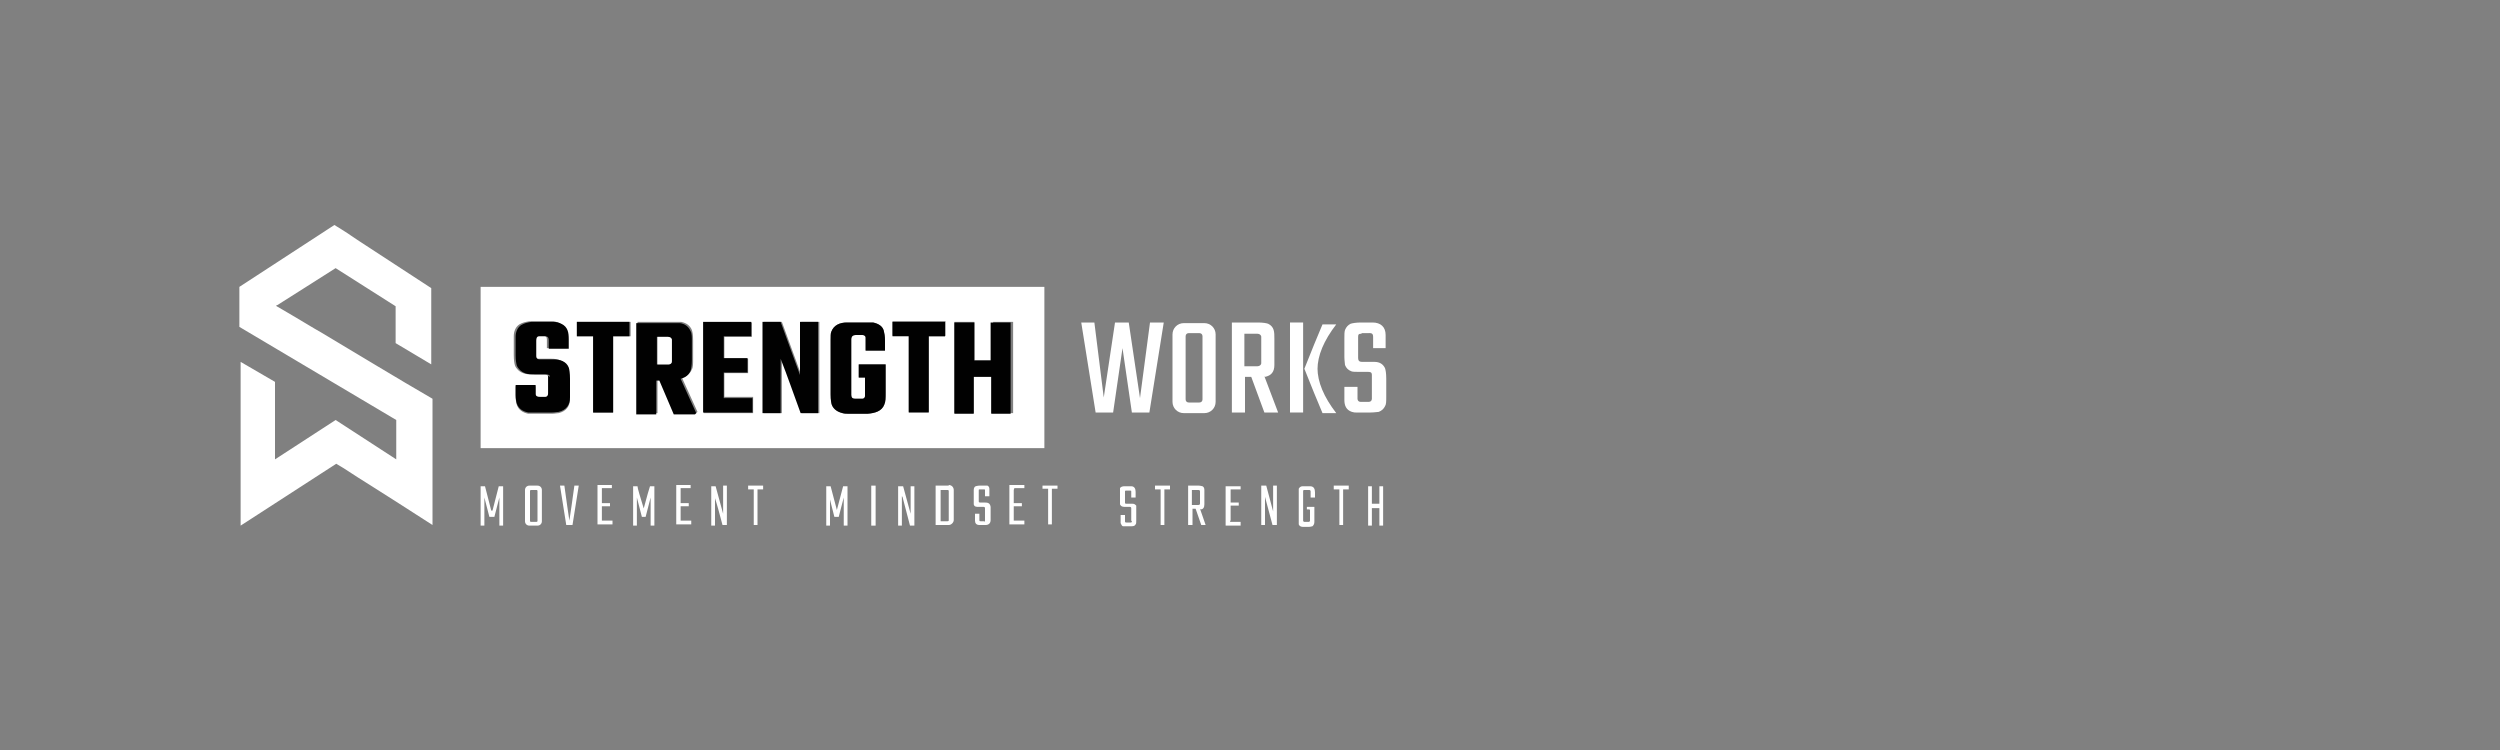 <?xml version="1.0" encoding="UTF-8"?>
<svg id="Layer_1" xmlns="http://www.w3.org/2000/svg" width="400" height="120" version="1.1" viewBox="0 0 400 120">
  <rect x="0" y="0" width="400" height="120" fill="#808080" stroke="none"/>
  <!-- Generator: Adobe Illustrator 29.0.0, SVG Export Plug-In . SVG Version: 2.1.0 Build 186)  -->
  <defs>
    <style>
      .st0 {
        fill: #fff;
      }

      .st1 {
        fill: #010101;
      }
    </style>
  </defs>
  <path class="st0" d="M44.1,48.9s0,0,0,0c0,0,0,0,0,0,3.8,2.2,6.2,3.7,7.3,4.3,6.2,3.7,12.1,7.3,17.8,10.6,0,0,0,0,0,0v20.2s0,0,0,0c0,0,0,0,0,0-8.2-5.3-12.6-8-13-8.3-.9-.6-1.7-1.1-2.4-1.5,0,0,0,0,0,0l-15.3,9.9s0,0,0,0c0,0,0,0,0,0v-26.2s0,0,0,0c0,0,0,0,0,0l5.5,3.2c0,0,0,.1,0,.2v12.2s0,0,0,0c0,0,0,0,0,0l9.7-6.3s0,0,0,0l9.7,6.3s0,0,0,0c0,0,0,0,0,0v-6.3s0,0,0,0l-25.1-14.9s0,0,0,0v-6.4s0,0,0,0l15.2-9.9s0,0,0,0c1.5.9,2.7,1.7,3.7,2.4,2.9,1.9,6.3,4.1,11.8,7.7,0,0,0,0,0,0v12.2s0,0,0,0c0,0,0,0,0,0l-5.7-3.4s0,0,0,0v-5.8c0,0,0-.1,0-.1l-9.6-6.1s0,0,0,0c-3.8,2.4-6.9,4.4-9.3,5.9-.1,0-.2.1-.3.2Z"/>
  <path class="st0" d="M167.1,45.9h-90.2s0,0,0,0v25.8s0,0,0,0h90.2s0,0,0,0v-25.8s0,0,0,0ZM91.2,63.8c0,1.2-.6,2-1.8,2.3-.3,0-.6.1-1.1.1-.8,0-1.7,0-2.7,0-.4,0-.7,0-1.1,0-.9-.2-1.5-.6-1.8-1.4-.1-.3-.2-.8-.2-1.4,0-.5,0-1,0-1.6,0,0,0,0,0,0h3.2s0,0,0,0c0,.8,0,1.3,0,1.4,0,.4.3.5.7.5.2,0,.5,0,.8,0,.4,0,.5-.3.5-.6,0-1.8,0-2.7,0-2.8,0-.3-.3-.4-.6-.4-.7,0-1.3,0-1.7,0-.7,0-1.3,0-1.7-.2-.6-.2-1.1-.7-1.3-1.2-.1-.3-.2-.9-.2-1.7,0-1.6,0-2.6,0-3,0-.8.3-1.5.9-1.9.5-.3,1-.4,1.6-.5,1.8,0,3,0,3.6,0,.4,0,.8.1,1.2.3,1.1.5,1.2,1.5,1.2,2.5,0,.8,0,1.3,0,1.5,0,0,0,0,0,0h-3.2s0,0,0,0c0-.7,0-1.2,0-1.4,0-.4-.2-.6-.6-.6-.4,0-.7,0-.9,0-.4,0-.5.3-.5.7,0,.3,0,1.1,0,2.5,0,.3.2.5.5.5,1.3,0,2,0,2.2,0,1.1,0,2.1.3,2.5,1.3.1.3.2.9.2,1.8,0,1.5,0,2.5,0,3ZM100.7,53.8s0,0,0,0h-2.6s0,0,0,0v12.2s0,0,0,0c-.5,0-1.1,0-1.6,0s-1.1,0-1.6,0c0,0,0,0,0,0v-12.2s0,0,0,0h-2.6s0,0,0,0v-2.3s0,0,0,0h8.6s0,0,0,0v2.3ZM111.4,66.1s0,0,0,0h-3.4s0,0,0,0l-2.3-5.4s0,0,0,0h-.5s0,0,0,0v5.4s0,0,0,0h-3.2s0,0,0,0v-14.6s0,0,0,0h0c1.6,0,3.8,0,6.4,0,.1,0,.3,0,.6,0,.9.2,1.4.6,1.7,1.3.1.3.2.8.2,1.7,0,.3,0,1.3,0,2.9,0,.8,0,1.4-.2,1.7-.3.7-.8,1.1-1.6,1.3,0,0,0,0,0,0,0,0,0,0,0,0,0,0,0,0,0,0,0,0,0,0,0,0l2.5,5.5s0,0,0,0ZM120.5,66.1h-7.9s0,0,0,0v-14.5s0,0,0,0h7.7s0,0,0,0v2.3s0,0,0,0h-4.4s0,0,0,0v3.5s0,0,0,0h3.8s0,0,0,0v2.3s0,0,0,0h-3.8s0,0,0,0v3.8s0,0,0,0h4.6s0,0,0,0v2.3s0,0,0,0ZM131.1,66.1s0,0,0,0h-2.8s0,0,0,0c-1.1-3-2.1-5.9-3.2-8.7,0,0,0,0,0,0v8.7s0,0,0,0h-2.9s0,0,0,0v-14.6s0,0,0,0h2.9s0,0,0,0l3.1,8.5c0,.2,0,.2,0,0v-8.5s0,0,0,0h2.9s0,0,0,0v14.6ZM141.5,64.7c-.4,1.1-1.5,1.4-2.7,1.5-.6,0-1.5,0-2.8,0-.5,0-.9,0-1.2-.1-.8-.2-1.4-.6-1.7-1.3-.1-.3-.2-.8-.2-1.7,0-5.1,0-8,0-8.7,0-.6,0-1.1.1-1.3.4-1.1,1.4-1.5,2.5-1.5,1.2,0,2.5,0,3.7,0,0,0,.2,0,.5,0,.9.2,1.5.6,1.7,1.3.1.4.2.9.2,1.6,0,.2,0,.7,0,1.6,0,0,0,0,0,0h-3.1s0,0,0,0c0-.2,0-.7,0-1.5,0-.4,0-.5,0-.6,0-.2-.2-.4-.5-.4-.2,0-.5,0-1.1,0-.4,0-.7.2-.7.7,0,1.5,0,4.5,0,8.9,0,.4.2.6.6.6.2,0,.6,0,1.2,0,.2,0,.4-.2.4-.4v-3s0,0,0,0h-1s0,0,0,0v-2.1s0,0,0,0h4.3s0,0,0,0c0,.9,0,1.7,0,2.3s0,1,0,1.4c0,0,0,.2,0,.2s0,0,0,.1c0,0,0,.1,0,.2,0,0,0,.1,0,.2,0,.9,0,1.5-.2,1.9ZM151.2,53.8s0,0,0,0h-2.6s0,0,0,0v12.1s0,0,0,0c-.4,0-.9,0-1.6,0-.7,0-1.2,0-1.6,0,0,0,0,0,0,0v-12.2s0,0,0,0h-2.6s0,0,0,0v-2.3s0,0,0,0c.2,0,1.7,0,4.2,0,2.6,0,4,0,4.3,0,0,0,0,0,0,0v2.3ZM161.7,66.1s0,0,0,0h-3.1s0,0,0,0v-5.9s0,0,0,0c-.2,0-.6,0-1.4,0s-1.3,0-1.4,0c0,0,0,0,0,0v5.9s0,0,0,0h-3.1s0,0,0,0v-14.6s0,0,0,0h3.2s0,0,0,0v6.1s0,0,0,0c.5,0,1,0,1.5,0s1,0,1.5,0c0,0,0,0,0,0v-6.1s0,0,0,0h3.2s0,0,0,0v14.6Z"/>
  <path class="st1" d="M88,60.3c0-.3-.3-.4-.6-.4-.7,0-1.3,0-1.7,0-.7,0-1.3,0-1.7-.2-.6-.2-1.1-.7-1.3-1.2-.1-.3-.2-.9-.2-1.6,0-1.6,0-2.6,0-3,0-.8.3-1.5.9-1.9.5-.3,1-.4,1.6-.5,1.8,0,3,0,3.6,0,.4,0,.8.1,1.2.3,1.1.5,1.2,1.5,1.2,2.5,0,.8,0,1.3,0,1.5,0,0,0,0,0,0h-3.2s0,0,0,0c0-.7,0-1.2,0-1.4,0-.4-.2-.6-.6-.6-.4,0-.7,0-.9,0-.4,0-.5.3-.5.7,0,.3,0,1.1,0,2.5,0,.3.2.5.5.5,1.3,0,2,0,2.2,0,1.1,0,2.1.3,2.5,1.3.1.3.2.9.2,1.8,0,1.5,0,2.5,0,3,0,1.2-.6,2-1.8,2.3-.3,0-.6.1-1.1.1-.8,0-1.7,0-2.7,0-.4,0-.7,0-1.1,0-.9-.2-1.5-.6-1.8-1.4-.1-.3-.2-.8-.2-1.4,0-.5,0-1,0-1.6,0,0,0,0,0,0h3.2s0,0,0,0c0,.8,0,1.3,0,1.4,0,.4.3.5.7.5.2,0,.5,0,.8,0,.4,0,.5-.3.5-.6,0-1.8,0-2.7,0-2.8Z"/>
  <path class="st1" d="M96.4,51.5c1.4,0,2.9,0,4.3,0s0,0,0,0v2.3s0,0,0,0h-2.6s0,0,0,0v12.2s0,0,0,0c-.5,0-1.1,0-1.6,0s-1.1,0-1.6,0c0,0,0,0,0,0v-12.2s0,0,0,0h-2.6s0,0,0,0v-2.3s0,0,0,0c1.4,0,2.9,0,4.3,0Z"/>
  <path class="st1" d="M111.4,66.1l-2.5-5.5s0,0,0,0c0,0,0,0,0,0,0,0,0,0,0,0,0,0,0,0,0,0,.8-.2,1.3-.6,1.6-1.3.1-.3.2-.9.2-1.7,0-1.7,0-2.7,0-2.9,0-.8,0-1.4-.2-1.7-.3-.7-.9-1.2-1.7-1.3-.3,0-.5,0-.6,0-2.6,0-4.7,0-6.4,0h0s0,0,0,0v14.6s0,0,0,0h3.2s0,0,0,0v-5.4s0,0,0,0h.5s0,0,0,0l2.3,5.4s0,0,0,0h3.4s0,0,0,0c0,0,0,0,0,0ZM106.9,58.3h-1.8s0,0,0,0v-4.4s0,0,0,0h1.8c.3,0,.6.2.6.5v3.4c0,.3-.2.5-.5.5Z"/>
  <path class="st1" d="M115.8,59.9v3.8s0,0,0,0h4.6s0,0,0,0v2.3s0,0,0,0h-7.9s0,0,0,0v-14.5s0,0,0,0h7.7s0,0,0,0v2.3s0,0,0,0h-4.4s0,0,0,0v3.5s0,0,0,0h3.8s0,0,0,0v2.3s0,0,0,0h-3.8s0,0,0,0Z"/>
  <path class="st1" d="M124.9,57.4v8.7s0,0,0,0h-2.9s0,0,0,0v-14.6s0,0,0,0h2.9s0,0,0,0l3.1,8.5c0,.2,0,.2,0,0v-8.5s0,0,0,0h2.9s0,0,0,0v14.6s0,0,0,0h-2.8s0,0,0,0c-1.1-3-2.1-5.9-3.2-8.7,0,0,0,0,0,0Z"/>
  <path class="st1" d="M138.4,60.4h-1s0,0,0,0v-2.1s0,0,0,0h4.3s0,0,0,0h0c0,2.3,0,3.8,0,4.5,0,.9,0,1.5-.2,1.9-.4,1.1-1.5,1.4-2.7,1.5-.6,0-1.5,0-2.8,0-.5,0-.9,0-1.2-.1-.8-.2-1.4-.6-1.7-1.3-.1-.3-.2-.8-.2-1.7,0-5.1,0-8,0-8.7,0-.6,0-1.1.1-1.3.4-1.1,1.4-1.5,2.5-1.5,1.2,0,2.5,0,3.7,0,0,0,.2,0,.5,0,.9.2,1.5.6,1.7,1.3.1.4.2.9.2,1.6,0,.2,0,.7,0,1.6,0,0,0,0,0,0h-3.1s0,0,0,0c0-.2,0-.7,0-1.5,0-.4,0-.5,0-.6,0-.2-.2-.4-.5-.4-.2,0-.5,0-1.1,0-.4,0-.7.2-.7.7,0,1.5,0,4.5,0,8.9,0,.4.2.6.6.6.2,0,.6,0,1.2,0,.2,0,.4-.2.4-.4v-3s0,0,0,0Z"/>
  <path class="st1" d="M146.9,51.5c2.6,0,4,0,4.3,0,0,0,0,0,0,0v2.3s0,0,0,0h-2.6s0,0,0,0v12.2s0,0,0,0c-.4,0-.9,0-1.6,0-.7,0-1.2,0-1.6,0,0,0,0,0,0,0v-12.2s0,0,0,0h-2.6s0,0,0,0v-2.3s0,0,0,0c.2,0,1.7,0,4.3,0Z"/>
  <path class="st1" d="M157,57.7c.5,0,1,0,1.5,0,0,0,0,0,0,0v-6.1s0,0,0,0h3.2s0,0,0,0v14.6s0,0,0,0h-3.1s0,0,0,0v-5.9s0,0,0,0c-.2,0-.6,0-1.4,0s-1.3,0-1.4,0c0,0,0,0,0,0v5.9s0,0,0,0h-3.1s0,0,0,0v-14.6s0,0,0,0h3.2s0,0,0,0v6.1s0,0,0,0c.5,0,1,0,1.5,0Z"/>
  <path class="st0" d="M176.3,63.9s0,0,0,0c0,0,0,0,0,0,0,0,0,0,0,0ZM186,51.6h-2s0,0,0,0l-1.6,12.1c0,.2,0,.2,0,0l-1.8-12.1s0,0,0,0h-2.2s0,0,0,0l-1.8,12c0,0,0,.1,0,.2,0,0,0,0,0,0,0,0,0,0,0,0,0,0,0,0,0,0,0,0,0,0,0,0,0,0,0,0,0,0,0,0,0,0,0,0,0,0,0,0,0,0,0,0,0,0,0,0h0s0,0,0,0c0,0,0,0,0,0,0,0,0,0,0-.2l-1.5-12s0,0,0,0h-2.1s0,0,0,0l2.3,14.4s0,0,0,0h2.8s0,0,0,0l1.5-10.3c0-.2,0-.2,0,0l1.5,10.3s0,0,0,0h2.8s0,0,0,0l2.3-14.4s0,0,0,0Z"/>
  <path class="st0" d="M192.7,51.7h-3.3c-1,0-1.8.8-1.8,1.8v10.8c0,1,.8,1.8,1.8,1.8h3.3c1,0,1.8-.8,1.8-1.8v-10.8c0-1-.8-1.8-1.8-1.8ZM192.4,63.9c0,.3-.2.5-.5.5h-1.7c-.3,0-.5-.2-.5-.5v-10.1c0-.3.2-.5.5-.5h1.7c.3,0,.5.2.5.5v10.1Z"/>
  <path class="st0" d="M202.4,60.3s0,0,0,0c0,0,0,0,0,0,1-.2,1.5-.8,1.5-1.9,0-.2,0-1.6,0-4.2,0-1.1,0-1.9-1-2.4-.3-.1-.8-.2-1.7-.2-.4,0-.9,0-1.3,0-.8,0-1.8,0-2.8,0,0,0,0,0,0,0v14.4s0,0,0,0h2.1s0,0,0,0v-5.7s0,0,0,0h1s0,0,0,0l2.1,5.7s0,0,0,0h2.2s0,0,0,0c0,0,0,0,0,0l-2.2-5.8ZM201.8,58.1c0,.3-.3.5-.6.5h-2.1s0,0,0,0v-5.2s0,0,0,0h2.1c.3,0,.6.2.6.5v4.2Z"/>
  <rect class="st0" x="206.4" y="51.6" width="2.1" height="14.4" rx="0" ry="0"/>
  <path class="st0" d="M210.8,58.9c0,2.2,1,4.6,3,7.2,0,0,0,0,0,0,0,0,0,0,0,0-.8,0-1.6,0-2.2,0,0,0,0,0,0,0-.8-1.9-1.8-4.3-2.9-7.1,0,0,0,0,0,0s0,0,0,0c1.1-2.8,2.1-5.2,2.9-7.1,0,0,0,0,0,0,.6,0,1.4,0,2.2,0,0,0,0,0,0,0,0,0,0,0,0,0-2,2.6-3,5-3,7.2Z"/>
  <path class="st0" d="M217.8,53.4c-.4,0-.5.1-.5.5,0,.5,0,1.7,0,3.4,0,.4.2.6.6.6.7,0,1.4,0,2,0,.9,0,1.4.4,1.7,1,.1.3.2.8.2,1.7,0,.6,0,1.5,0,2.9,0,.7,0,1.2-.2,1.5-.2.4-.5.7-1,.9-.2,0-.7.1-1.3.1-1.3,0-2,0-2.4,0-.1,0-.3,0-.6-.1-.9-.3-1.2-1-1.2-1.9,0-.3,0-1.1,0-2.1,0,0,0,0,0,0h2.1s0,0,0,0h0c0,1.3,0,1.9,0,1.9,0,.3.2.5.5.5.3,0,.7,0,1.3,0,.3,0,.5-.2.5-.5,0-2.2,0-3.5,0-3.8,0-.5-.3-.5-.7-.5,0,0-.5,0-1.3,0-.6,0-1.1,0-1.3-.1-.5-.2-.8-.5-1-1,0-.2-.1-.7-.1-1.3,0-1.6,0-2.6,0-3,0-.6,0-1,.1-1.3.2-.5.5-.8.9-1,.3-.1.9-.2,1.7-.2.1,0,.7,0,1.8,0,1.3,0,2.1.7,2.1,2,0,.4,0,1.1,0,2.1,0,0,0,0,0,0h-2s0,0,0,0c0-.2,0-.8,0-1.8,0-.7-.4-.6-1-.6-.2,0-.5,0-.8,0Z"/>
  <path class="st0" d="M105.1,53.9s0,0,0,0h1.8c.3,0,.6.2.6.5h0s0,3.4,0,3.4c0,.3-.2.5-.5.5h-1.8s0,0,0,0v-4.4Z"/>
  <path class="st1" d="M176.3,63.9s0,0,0,0c0,0,0,0,0,0,0,0,0,0,0,0,0,0,0,0,0,0Z"/>
  <path class="st0" d="M78.8,81.7s0,0,0,0c.4-1.5.7-2.8,1-3.9,0,0,0,0,0,0h.7s0,0,0,0v6.3s0,0,0,0h-.6s0,0,0,0v-4.5c0-.2,0-.2,0,0l-.8,3.1s0,0,0,0c-.1,0-.2,0-.4,0s-.2,0-.4,0c0,0,0,0,0,0l-.8-3.1c0-.2,0-.2,0,0v4.5s0,0,0,0h-.6s0,0,0,0v-6.3s0,0,0,0h.7s0,0,0,0c.3,1.1.6,2.4,1,3.9,0,0,0,0,0,0Z"/>
  <path class="st0" d="M86,77.7h-1.3c-.4,0-.7.3-.7.7v5c0,.4.3.7.7.7h1.3c.4,0,.7-.3.7-.7v-5c0-.4-.3-.7-.7-.7ZM86,83.3c0,.1,0,.2-.2.2h-.8c-.1,0-.2,0-.2-.2v-4.7c0-.1,0-.2.2-.2h.8c.1,0,.2,0,.2.2v4.7Z"/>
  <path class="st0" d="M91.1,83.3s0,0,0,0c.2-1.4.5-3.3.8-5.6,0,0,0,0,0,0h.7s0,0,0,0l-1,6.3s0,0,0,0c0,0-.2,0-.5,0s-.4,0-.5,0c0,0,0,0,0,0l-1-6.3s0,0,0,0h.7s0,0,0,0c.3,2.3.6,4.2.8,5.6,0,0,0,0,0,0Z"/>
  <path class="st0" d="M96.3,78.4v2.1s0,0,0,0h1.3s0,0,0,0h0s0,.5,0,.5c0,0,0,0,0,0h-1.3s0,0,0,0v2.3s0,0,0,0h1.7s0,0,0,0v.6s0,0,0,0h-2.4s0,0,0,0v-6.3s0,0,0,0h2.3s0,0,0,0v.5s0,0,0,0h-1.6s0,0,0,0Z"/>
  <path class="st0" d="M102.9,81.7s0,0,0,0c.6-2.3,1-3.6,1.1-3.9,0,0,0,0,0,0h.7s0,0,0,0v6.3s0,0,0,0h-.6s0,0,0,0v-4.5c0-.2,0-.2,0,0l-.8,3.1s0,0,0,0c-.1,0-.2,0-.3,0s-.2,0-.3,0c0,0,0,0,0,0l-.8-3.1c0-.1,0-.1,0,0v4.5s0,0,0,0h-.6s0,0,0,0v-6.3s0,0,0,0h.7s0,0,0,0c0,.3.4,1.6,1.1,3.9,0,0,0,0,0,0Z"/>
  <path class="st0" d="M108.9,78.4v2.1s0,0,0,0h1.3s0,0,0,0v.5s0,0,0,0h-1.3s0,0,0,0v2.3s0,0,0,0h1.7s0,0,0,0v.6s0,0,0,0h-2.4s0,0,0,0v-6.3s0,0,0,0h2.3s0,0,0,0v.5s0,0,0,0h-1.6s0,0,0,0Z"/>
  <path class="st0" d="M114.4,79.4c0,1,0,2.5,0,4.7,0,0,0,0,0,0h-.6s0,0,0,0h0v-6.3s0,0,0,0h.7s0,0,0,0l1.2,4.4c0,.1,0,.1,0,0v-4.5s0,0,0,0h.6s0,0,0,0v6.3s0,0,0,0h-.7s0,0,0,0c-.5-1.9-.9-3.4-1.3-4.6,0,0,0,0,0,0Z"/>
  <path class="st0" d="M120.7,77.7c.5,0,.9,0,1.4,0,0,0,0,0,0,0v.6s0,0,0,0h-.9s0,0,0,0v5.7s0,0,0,0c0,0-.2,0-.3,0s-.3,0-.3,0c0,0,0,0,0,0v-5.7s0,0,0,0h-.9s0,0,0,0v-.6s0,0,0,0c.4,0,.9,0,1.4,0Z"/>
  <path class="st0" d="M132.8,79.5v4.6s0,0,0,0h-.6s0,0,0,0v-6.3s0,0,0,0h.7s0,0,0,0l1,3.8c0,.1,0,.1,0,0l1-3.8s0,0,0,0h.7s0,0,0,0v6.3s0,0,0,0h-.6s0,0,0,0v-4.5s0,0,0,0h0s0,0,0,0c-.5,1.8-.7,2.8-.8,3.1,0,0,0,0,0,0h-.7s0,0,0,0c-.4-1.6-.7-2.7-.8-3.2,0,0,0,0,0,0Z"/>
  <rect class="st0" x="139.4" y="77.7" width=".7" height="6.4" rx="0" ry="0"/>
  <path class="st0" d="M144.3,79.4c0-.1,0-.1,0,0v4.7s0,0,0,0h-.6s0,0,0,0h0v-6.3s0,0,0,0h.8s0,0,0,0l1.2,4.4c0,.1,0,.1,0,0v-4.4s0,0,0,0h.6s0,0,0,0v6.3s0,0,0,0h-.7s0,0,0,0l-1.2-4.6Z"/>
  <path class="st0" d="M151.8,77.7h-2.1s0,0,0,0v6.3s0,0,0,0h2.1c.4,0,.8-.4.8-.8v-4.8c0-.4-.3-.8-.8-.8ZM151.8,83.2c0,.1,0,.2-.2.2h-1.1c0,0,0,0,0,0v-5s0,0,0,0h1.1c.1,0,.2,0,.2.2v4.7Z"/>
  <path class="st0" d="M157.4,83.5c.1,0,.2,0,.2-.2v-2c0,0,0-.2-.2-.2-.2,0-.5,0-.8,0-.4,0-.7,0-.8-.4,0,0,0-.2,0-.4,0-.3,0-.9,0-1.9,0-.3.1-.5.3-.6.1,0,.3-.1.6-.1.4,0,.7,0,.8,0,.2,0,.4,0,.5,0,.2.1.3.3.3.5,0,0,0,.5,0,1.2,0,0,0,0,0,0h-.7s0,0,0,0v-.9c0-.2,0-.2-.2-.2h-.6c-.2,0-.2,0-.2.2v1.7c0,.1,0,.2.2.2.4,0,.6,0,.7,0,.6,0,.9.1,1,.7,0,.4,0,1.1,0,2.1,0,.5-.3.8-.8.8-.5,0-.8,0-1,0-.5,0-.7-.3-.7-.7,0-.3,0-.6,0-1.1,0,0,0,0,0,0h.7s0,0,0,0v1c0,.1,0,.2.2.2h.7Z"/>
  <path class="st0" d="M162.2,78.4v2.1s0,0,0,0h1.3s0,0,0,0v.5s0,0,0,0h-1.3s0,0,0,0v2.3s0,0,0,0h1.7s0,0,0,0v.6s0,0,0,0h-2.4s0,0,0,0v-6.3s0,0,0,0h2.4s0,0,0,0v.5s0,0,0,0h-1.6s0,0,0,0Z"/>
  <path class="st0" d="M167.9,77.7c.6,0,1,0,1.3,0,0,0,0,0,0,0v.5s0,0,0,0h-.9s0,0,0,0v5.7s0,0,0,0c0,0-.2,0-.3,0s-.2,0-.3,0c0,0,0,0,0,0v-5.7s0,0,0,0h-.9s0,0,0,0v-.5s0,0,0,0c.3,0,.8,0,1.3,0Z"/>
  <path class="st0" d="M181,83.3v-2c0,0,0-.2-.2-.2-.3,0-.5,0-.7,0-.4,0-.7,0-.9-.4,0,0,0-.2,0-.4,0-1.2,0-1.7,0-1.7,0-.2,0-.4,0-.5.1-.2.4-.3.7-.3.6,0,1,0,1.1,0,.5,0,.7.4.7.9,0,.3,0,.6,0,.9,0,0,0,0,0,0h-.7s0,0,0,0v-.9c0-.2,0-.2-.2-.2h-.6c-.2,0-.2,0-.2.2v1.7c0,.1,0,.2.2.2.6,0,.9,0,1,0,.3,0,.4.1.6.3,0,0,0,.3,0,.6,0,.9,0,1.6,0,1.8,0,.3,0,.5-.1.6-.1.2-.3.3-.6.3-.1,0-.5,0-.9,0-.3,0-.4,0-.5,0-.2,0-.3-.3-.4-.5,0-.3,0-.9,0-1.3,0,0,0,0,0,0h.7s0,0,0,0v1c0,.1,0,.2.2.2h.7c.1,0,.2,0,.2-.2Z"/>
  <path class="st0" d="M185.8,77.7h1.4s0,0,0,0v.6s0,0,0,0h-.9s0,0,0,0v5.7s0,0,0,0c-.1,0-.2,0-.3,0s-.2,0-.3,0c0,0,0,0,0,0v-5.7s0,0,0,0h-.9s0,0,0,0v-.6s0,0,0,0h1.4Z"/>
  <path class="st0" d="M192.1,81.5s0,0,0,0c0,0,0,0,0,0,.4,0,.6-.3.6-.8,0-.6,0-1.4,0-2.3,0-.3-.1-.5-.3-.6-.1,0-.3-.1-.6-.1-1,0-1.5,0-1.7,0,0,0,0,0,0,0v6.3s0,0,0,0h.7s0,0,0,0v-2.6s0,0,0,0h.5s0,0,0,0l.9,2.6s0,0,0,0h.7s0,0,0,0c0,0,0,0,0,0l-.9-2.6ZM192,80.6c0,.1-.1.2-.3.2h-1s0,0,0,0v-2.4s0,0,0,0h1c.1,0,.3,0,.3.2v2.1Z"/>
  <path class="st0" d="M196.8,83.5h1.7s0,0,0,0v.6s0,0,0,0h-2.4s0,0,0,0v-6.3s0,0,0,0h2.4s0,0,0,0v.5s0,0,0,0h-1.6s0,0,0,0v2.1s0,0,0,0h1.3s0,0,0,0v.5s0,0,0,0h-1.3s0,0,0,0v2.3s0,0,0,0Z"/>
  <path class="st0" d="M203.7,82.2v-4.5s0,0,0,0c0,0,0,0,0,0h.6s0,0,0,0c0,0,0,0,0,0v6.3s0,0,0,0h-.7s0,0,0,0l-1.2-4.5c0-.2,0-.2,0,0v4.5s0,0,0,0h-.6s0,0,0,0h0v-6.3s0,0,0,0h.8s0,0,0,0l1.2,4.5c0,.1,0,0,0,0Z"/>
  <path class="st0" d="M209.5,81.5h-.3c0,0-.1,0-.1,0v-.4c0,0,0,0,.1,0h1.1s0,0,0,0c0,.7,0,1.5,0,2.4,0,.3-.1.5-.3.7-.1,0-.3.1-.6.1-.5,0-.8,0-.9,0-.3,0-.6-.1-.7-.4,0-.1,0-.3,0-.7,0-2.4,0-3.9,0-4.4,0-.3,0-.5,0-.6.1-.2.3-.4.6-.4.5,0,.9,0,1.2,0,.6,0,.8.4.8,1,0,.2,0,.4,0,.8,0,0,0,0,0,0h-.7s0,0,0,0v-1c0-.1-.1-.2-.2-.2h-.8c-.1,0-.2,0-.2.2v4.7c0,.1.1.2.2.2h.7c.1,0,.2-.1.2-.2v-1.7s0,0,0,0Z"/>
  <path class="st0" d="M214.4,77.7c.8,0,1.2,0,1.4,0,0,0,0,0,0,0h0v.6s0,0,0,0h-.9s0,0,0,0v5.7s0,0,0,0c0,0-.2,0-.3,0s-.3,0-.3,0c0,0,0,0,0,0v-5.7s0,0,0,0h-.9s0,0,0,0v-.6s0,0,0,0h0c.1,0,.6,0,1.4,0Z"/>
  <path class="st0" d="M220.1,80.6c.3,0,.5,0,.6,0,0,0,0,0,0,0v-2.8s0,0,0,0h.6s0,0,0,0v6.3s0,0,0,0h-.6s0,0,0,0v-2.8s0,0,0,0c-.1,0-.3,0-.6,0s-.5,0-.6,0c0,0,0,0,0,0v2.8s0,0,0,0h-.6s0,0,0,0v-6.3s0,0,0,0h.6s0,0,0,0v2.8s0,0,0,0c.1,0,.3,0,.6,0Z"/>
</svg>